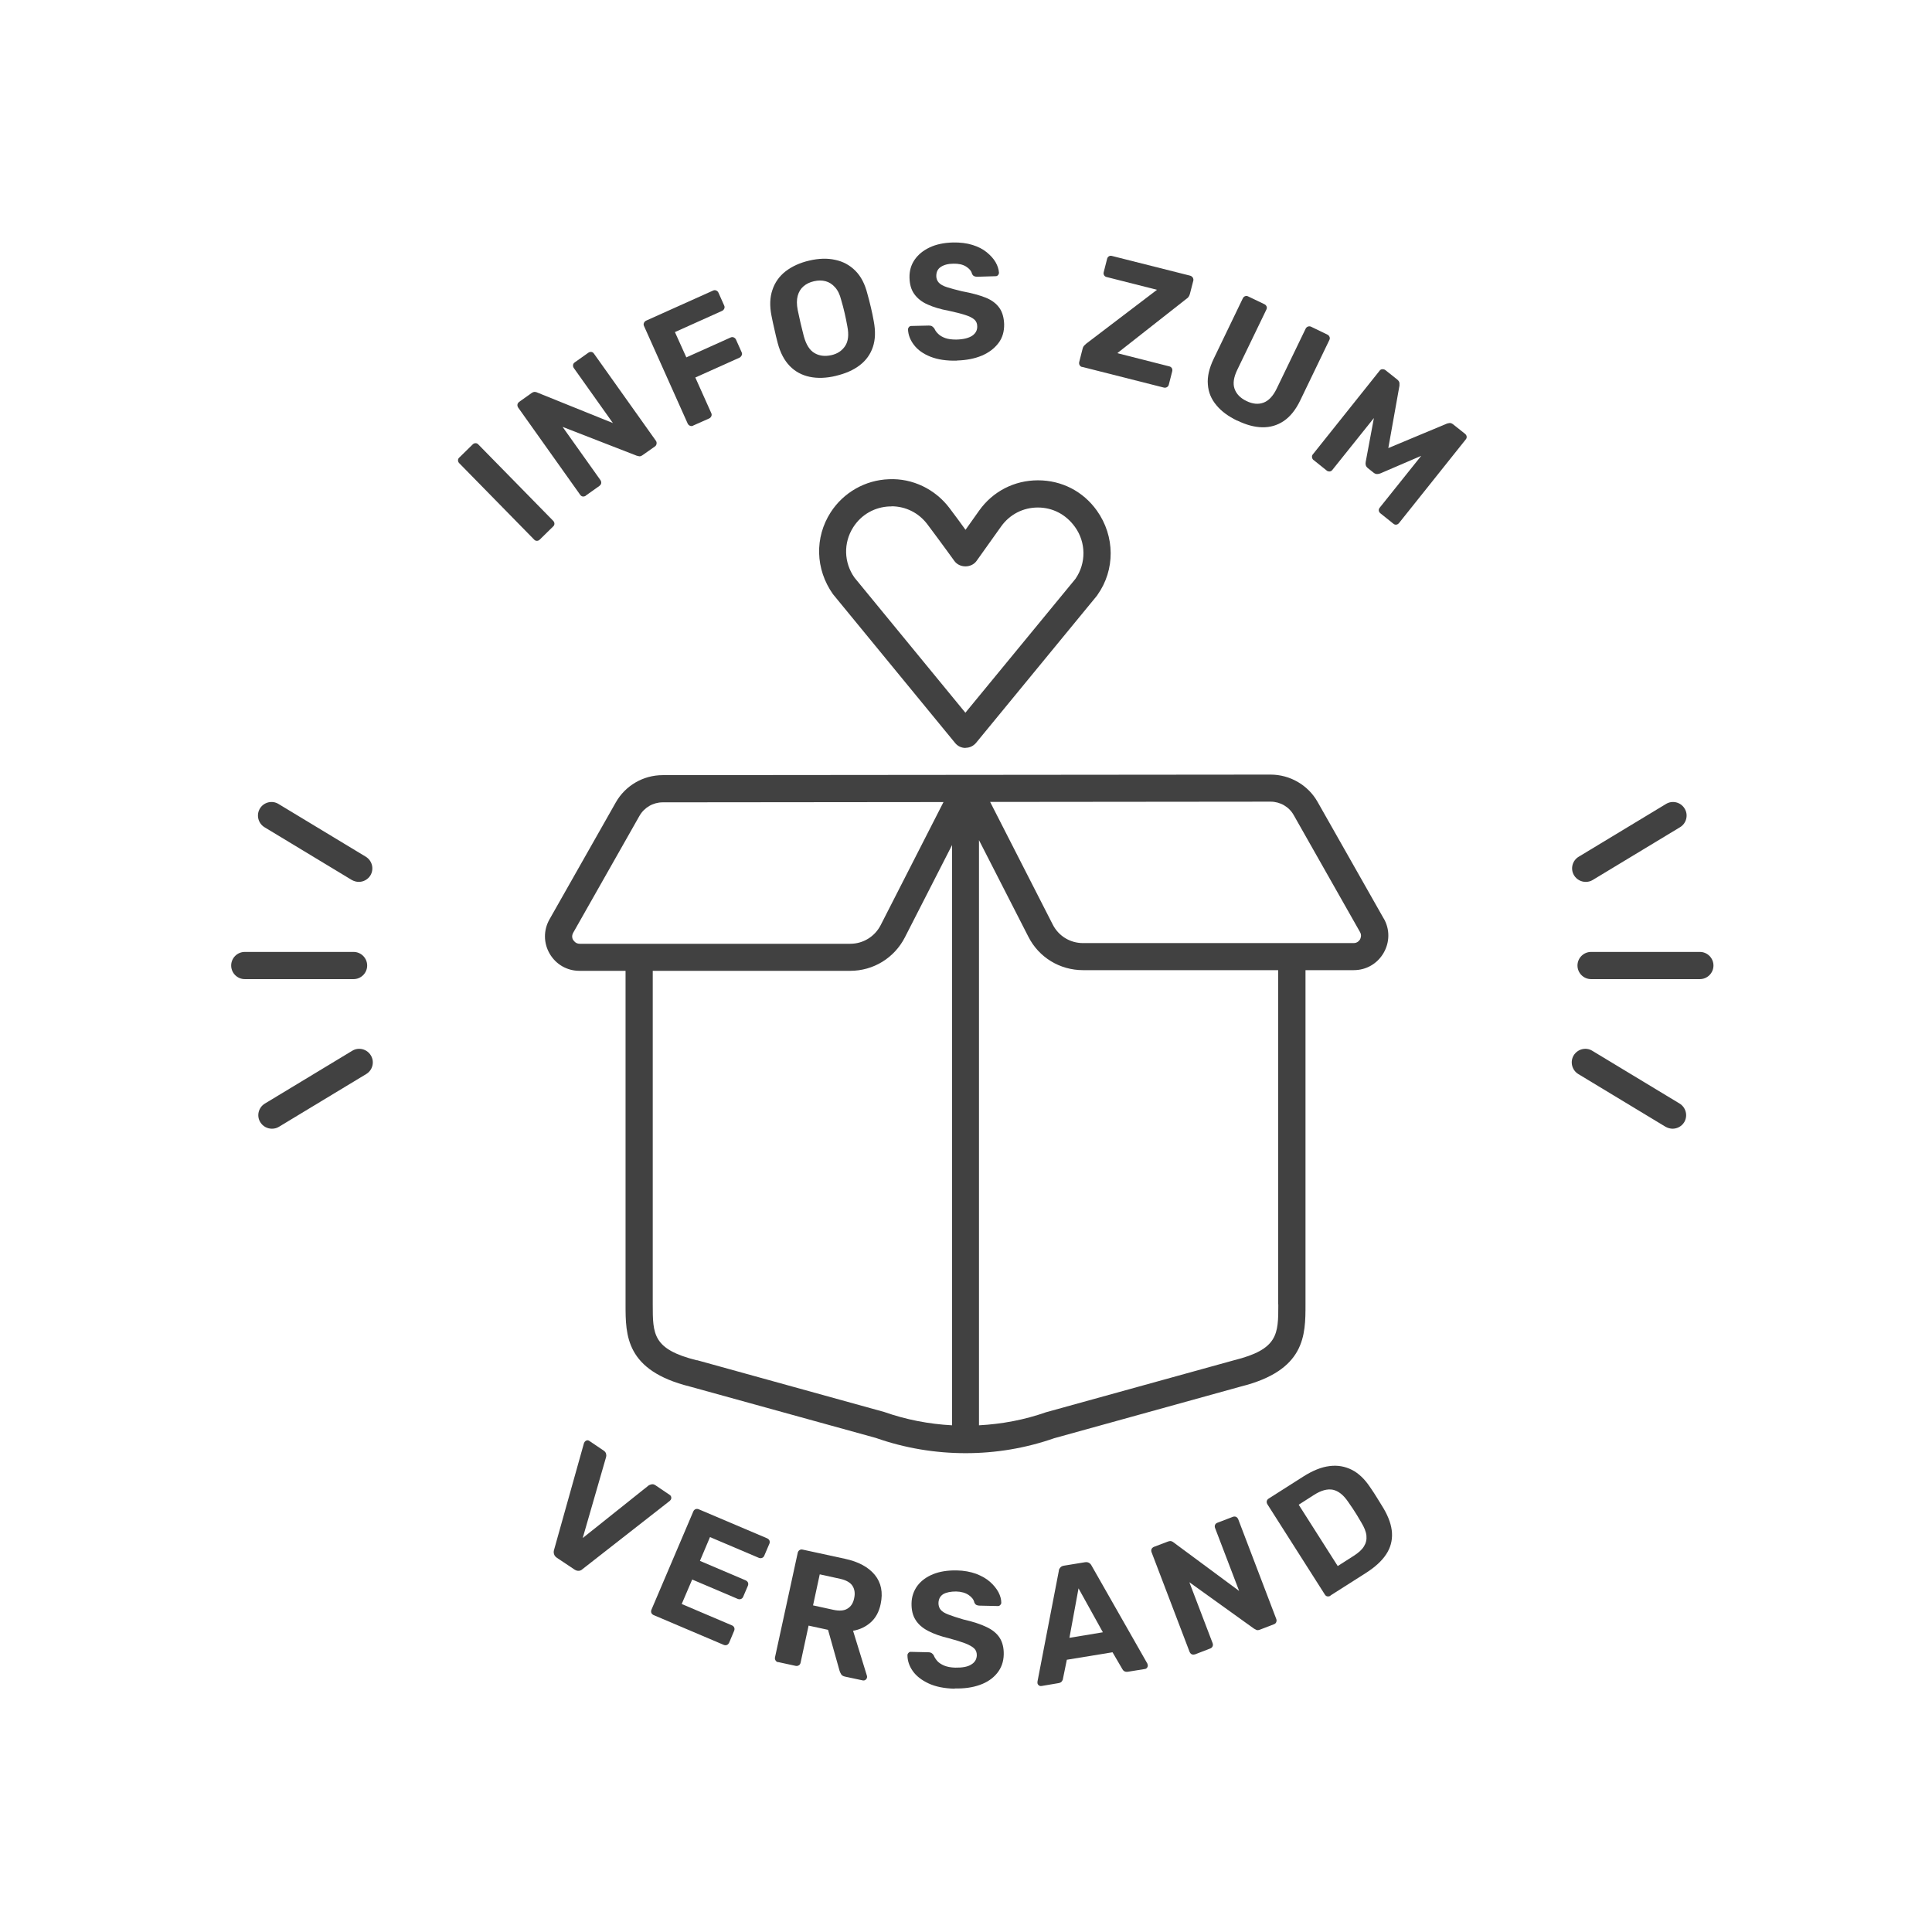 <?xml version="1.0" encoding="UTF-8"?>
<svg id="Ebene_1" data-name="Ebene 1" xmlns="http://www.w3.org/2000/svg" viewBox="0 0 142.07 142.07">
  <defs>
    <style>
      .cls-1 {
        fill: #414141;
      }
    </style>
  </defs>
  <g id="Versand">
    <path class="cls-1" d="m101.76,67.56l-4.87-8.59c-.7-1.24-2.03-2.01-3.46-2.01h0l-44.7.04c-1.43,0-2.75.77-3.45,2.01l-4.87,8.59c-.45.79-.45,1.74.01,2.53.46.79,1.28,1.26,2.19,1.26h3.39v24.53c0,2.28,0,4.86,4.73,6.04l13.68,3.78c2.13.75,4.37,1.12,6.6,1.12s4.42-.37,6.51-1.1l13.72-3.8c4.76-1.19,4.76-3.77,4.76-6.05v-24.57h3.55c.91,0,1.73-.47,2.19-1.26.46-.79.47-1.74.02-2.53Zm-59.61,1.57c-.05-.08-.14-.29,0-.54l4.87-8.59c.35-.62,1.01-1,1.71-1l20.65-.02-4.62,9.05c-.43.84-1.29,1.37-2.23,1.37h-19.9c-.28,0-.42-.19-.47-.27Zm9.09,30.9c-3.24-.81-3.24-1.91-3.24-4.11v-24.53h14.52c1.7,0,3.24-.94,4.02-2.46l3.47-6.79v42.67c-1.69-.09-3.37-.41-4.99-.98l-13.77-3.81Zm42.76-4.11c0,2.19,0,3.3-3.27,4.11l-13.81,3.82c-1.59.56-3.25.87-4.93.96v-43.03l3.63,7.1c.77,1.52,2.31,2.46,4.02,2.46h14.35v24.57Zm6.01-26.84c-.05.08-.19.27-.47.27h-19.9c-.95,0-1.8-.52-2.23-1.37l-4.6-9.01,20.62-.02h0c.71,0,1.37.38,1.71,1l4.87,8.59c.14.24.04.46,0,.54Z"/>
    <path class="cls-1" d="m71,55h0c-.3,0-.58-.13-.77-.37l-8.98-10.94c-1.3-1.84-1.35-4.17-.17-6.01.94-1.46,2.54-2.38,4.29-2.44,1.73-.08,3.4.73,4.45,2.12.45.6.86,1.15,1.18,1.6l1-1.41c1.01-1.42,2.59-2.23,4.33-2.23s3.32.81,4.33,2.23c1.34,1.88,1.35,4.36.04,6.2-.01.02-.03.04-.04.06l-8.88,10.81c-.19.23-.47.37-.77.37Zm-5.44-17.76s-.08,0-.13,0c-1.1.04-2.08.59-2.68,1.52-.74,1.15-.7,2.6.08,3.71l8.16,9.94,8.09-9.84c.8-1.15.79-2.68-.03-3.82-.66-.92-1.64-1.43-2.73-1.43s-2.07.51-2.7,1.39l-1.81,2.54c-.38.53-1.25.53-1.63,0,0,0-.87-1.21-1.98-2.69-.64-.85-1.6-1.33-2.65-1.33Zm14.32,5.95h0,0Z"/>
    <g>
      <path class="cls-1" d="m26,72h-8c-.55,0-1-.45-1-1s.45-1,1-1h8c.55,0,1,.45,1,1s-.45,1-1,1Z"/>
      <path class="cls-1" d="m20,83c-.34,0-.67-.17-.86-.48-.29-.47-.13-1.09.34-1.37l6.42-3.88c.47-.29,1.09-.13,1.37.34.29.47.13,1.09-.34,1.37l-6.42,3.88c-.16.1-.34.14-.52.14Z"/>
      <path class="cls-1" d="m26.39,64.85c-.18,0-.35-.05-.52-.14l-6.42-3.88c-.47-.29-.62-.9-.34-1.37.28-.47.9-.63,1.37-.34l6.42,3.88c.47.29.62.9.34,1.37-.19.31-.52.48-.86.48Z"/>
      <path class="cls-1" d="m125,72h-8c-.55,0-1-.45-1-1s.45-1,1-1h8c.55,0,1,.45,1,1s-.45,1-1,1Z"/>
      <path class="cls-1" d="m123,83c-.18,0-.35-.05-.52-.14l-6.42-3.88c-.47-.29-.62-.9-.34-1.37.29-.47.9-.63,1.37-.34l6.42,3.88c.47.29.62.9.34,1.37-.19.31-.52.48-.86.48Z"/>
      <path class="cls-1" d="m116.61,64.85c-.34,0-.67-.17-.86-.48-.29-.47-.13-1.09.34-1.37l6.42-3.88c.47-.29,1.09-.13,1.37.34.29.47.13,1.09-.34,1.37l-6.42,3.88c-.16.1-.34.14-.52.14Z"/>
    </g>
    <g id="Versand-2" data-name="Versand">
      <g id="Neu_1" data-name="Neu 1">
        <g id="Tipp">
          <g>
            <path class="cls-1" d="m39.69,39.68c-.06.06-.13.09-.21.09-.08,0-.15-.03-.21-.1l-5.5-5.61c-.06-.06-.09-.13-.09-.21,0-.08.03-.15.1-.21l.98-.96c.06-.06.13-.09.21-.09.08,0,.15.03.21.1l5.5,5.61c.06.06.09.14.09.21,0,.08-.03.15-.1.21l-.98.96Z"/>
            <path class="cls-1" d="m43.08,36.45c-.07.05-.15.07-.23.06-.08-.01-.14-.06-.19-.13l-4.55-6.4c-.05-.07-.07-.15-.06-.23.01-.08.06-.14.13-.2l.9-.64c.1-.07.19-.1.27-.09.08.01.13.03.17.05l5.55,2.24-2.87-4.04c-.05-.07-.07-.15-.06-.23.01-.08.05-.14.12-.19l1-.71c.07-.05.15-.07.23-.06.08.01.14.06.19.13l4.55,6.4c.05.07.06.14.05.22s-.05.15-.12.2l-.91.64c-.1.07-.19.1-.26.08-.08-.02-.13-.03-.17-.04l-5.45-2.12,2.78,3.91c.05.07.07.15.06.23-.01.08-.06.14-.13.2l-1,.71Z"/>
            <path class="cls-1" d="m50.97,31.3c-.08.04-.16.04-.23.01-.07-.03-.13-.08-.17-.16l-3.21-7.17c-.04-.08-.04-.16-.01-.23.03-.07.08-.13.16-.17l4.92-2.21c.08-.04.16-.04.23-.01.08.03.13.08.17.16l.42.94c.04.08.04.16.01.23s-.08.13-.16.17l-3.47,1.56.84,1.86,3.25-1.46c.08-.04.16-.04.23-.01s.13.08.17.16l.42.94c.03.07.04.15,0,.22s-.08.13-.16.17l-3.25,1.46,1.17,2.61c.04.08.04.16.01.23s-.08.13-.16.17l-1.17.52Z"/>
            <path class="cls-1" d="m61.47,27.64c-.71.17-1.36.19-1.93.07-.57-.12-1.06-.38-1.46-.79-.4-.41-.7-.97-.89-1.69-.09-.34-.17-.67-.24-1-.08-.33-.15-.67-.22-1.02-.14-.71-.12-1.34.07-1.89.18-.55.51-1.01.97-1.37.47-.36,1.05-.63,1.75-.79.69-.16,1.33-.18,1.9-.05.58.12,1.07.39,1.48.8.41.41.7.97.88,1.68.1.34.18.68.26,1.01.08.33.15.67.21,1.01.14.73.12,1.36-.06,1.9s-.5.99-.97,1.35-1.05.61-1.76.78Zm-.35-1.52c.46-.1.8-.33,1.03-.68.23-.35.28-.83.16-1.44-.06-.35-.13-.67-.2-.98-.07-.3-.15-.62-.25-.95-.1-.41-.25-.72-.46-.95s-.43-.37-.69-.44-.54-.07-.85,0c-.31.07-.56.19-.77.37-.21.18-.35.41-.43.7-.08.29-.08.64,0,1.05.07.34.14.66.21.96.07.3.15.62.24.97.17.61.42,1.02.78,1.23.35.21.76.26,1.23.16Z"/>
            <path class="cls-1" d="m70.37,26.52c-.77.02-1.42-.08-1.95-.29s-.93-.5-1.2-.85c-.28-.36-.43-.74-.45-1.15,0-.06.02-.12.07-.18s.11-.08.18-.08l1.29-.03c.1,0,.19.02.24.06.06.04.11.1.16.16.06.14.15.27.28.39.13.13.3.23.52.31s.49.11.81.11c.52-.01.91-.11,1.17-.28.26-.18.38-.41.37-.7,0-.21-.08-.38-.22-.5s-.37-.24-.67-.33c-.3-.1-.71-.2-1.21-.31-.61-.11-1.13-.27-1.55-.46-.43-.19-.75-.45-.98-.77s-.34-.72-.35-1.21c-.01-.48.11-.92.37-1.3.26-.38.62-.68,1.1-.91.48-.23,1.05-.35,1.72-.37.54-.01,1.02.05,1.44.18.42.13.77.31,1.05.54s.5.47.65.73c.15.26.23.52.25.77,0,.06-.02.12-.07.18s-.11.08-.18.08l-1.35.04c-.08,0-.15-.01-.22-.04-.07-.03-.12-.09-.16-.17-.05-.21-.2-.39-.44-.54-.24-.15-.55-.22-.93-.21-.39,0-.71.09-.93.24-.23.15-.33.38-.33.67,0,.19.07.36.19.49s.32.24.6.33c.28.09.65.19,1.11.3.71.13,1.29.29,1.74.47s.78.44,1,.75.33.71.35,1.19c.01.54-.12,1.01-.42,1.4s-.7.7-1.22.92c-.52.22-1.13.34-1.83.36Z"/>
            <path class="cls-1" d="m79.58,26.99c-.09-.02-.15-.07-.19-.14-.04-.07-.05-.15-.03-.23l.25-.98c.03-.11.07-.19.14-.25s.11-.1.14-.13l5.19-3.95-3.71-.94c-.08-.02-.14-.06-.18-.13s-.05-.14-.03-.22l.25-.98c.02-.09.07-.15.13-.19s.14-.05.22-.03l5.75,1.45c.08.02.15.07.2.14.04.07.06.15.04.23l-.25.97c-.02.09-.06.16-.1.22s-.1.11-.15.14l-5.09,4,3.82.97c.09.02.15.07.19.13.04.07.05.15.03.23l-.25.98c-.02.09-.07.15-.14.19s-.15.05-.23.03l-6-1.52Z"/>
            <path class="cls-1" d="m90.97,30.93c-.64-.31-1.15-.68-1.52-1.13-.38-.45-.59-.95-.63-1.53-.05-.57.1-1.2.43-1.89l2.14-4.44c.04-.08.09-.13.17-.16.08-.03.15-.02.23.02l1.19.57c.08.04.13.1.16.17.03.08.02.15-.02.23l-2.14,4.43c-.26.54-.33,1-.2,1.38s.42.69.88.91c.45.22.87.26,1.25.12s.7-.48.96-1.01l2.14-4.43c.04-.08.1-.13.18-.16.08-.02.16-.02.23.02l1.2.58c.07.04.12.09.15.17s.02.15-.02.23l-2.14,4.44c-.33.69-.74,1.19-1.21,1.51-.48.32-1,.47-1.58.46s-1.19-.18-1.83-.49Z"/>
            <path class="cls-1" d="m96.59,33.83c-.06-.05-.1-.12-.11-.2s0-.16.07-.23l4.9-6.14c.05-.07.12-.11.21-.11.08,0,.16.02.22.07l.88.7c.09.08.14.16.15.25,0,.09,0,.15,0,.19l-.82,4.59,4.31-1.8s.09-.03.18-.04c.09-.01.18.02.27.09l.88.7c.07.06.11.12.12.2s-.01.15-.07.22l-4.9,6.14c-.06.07-.12.11-.2.12s-.15-.01-.22-.07l-.96-.77c-.06-.05-.1-.12-.11-.19s.01-.15.07-.22l3.05-3.81-3,1.29c-.08.03-.16.05-.24.05-.09,0-.17-.03-.25-.09l-.44-.35c-.08-.07-.13-.14-.15-.22-.02-.08-.02-.17,0-.25l.6-3.21-3.05,3.81c-.05.07-.12.11-.2.12-.08,0-.15-.01-.21-.06l-.96-.77Z"/>
          </g>
          <g>
            <path class="cls-1" d="m40.94,114.54c-.11-.07-.17-.16-.2-.26-.03-.1-.03-.2,0-.3l2.2-7.85s.03-.07.05-.1c.04-.05.09-.09.16-.11s.13,0,.19.04l1.05.71c.1.07.16.15.18.24s.02.17,0,.23l-1.72,5.96,4.85-3.87c.05-.03.12-.06.21-.08.09-.02.19,0,.29.07l1.05.71c.06.04.1.1.11.17.01.07,0,.13-.04.19-.02.03-.04.05-.07.08l-6.42,5.02c-.07.07-.16.11-.26.12-.1.01-.21-.02-.32-.09l-1.32-.88Z"/>
            <path class="cls-1" d="m48.07,118.77c-.08-.04-.14-.09-.17-.16-.03-.07-.03-.15,0-.23l3.08-7.23c.03-.08.09-.14.16-.17.07-.03.15-.03.23,0l5.04,2.14c.08.04.14.09.17.16.03.07.03.15,0,.23l-.38.89c-.03.07-.08.13-.16.16-.07.03-.15.03-.23,0l-3.6-1.53-.74,1.75,3.36,1.43c.08.04.14.09.17.16.03.07.03.15,0,.23l-.35.82c-.03.07-.08.13-.16.16-.07.03-.15.03-.23,0l-3.36-1.43-.77,1.8,3.69,1.57c.08.03.14.09.17.16.03.07.03.15,0,.23l-.37.88c-.04.08-.09.14-.16.17-.07.03-.15.03-.23,0l-5.13-2.18Z"/>
            <path class="cls-1" d="m57.22,122.23c-.09-.02-.15-.06-.19-.13-.04-.07-.06-.14-.04-.23l1.67-7.68c.02-.09.06-.15.13-.2s.14-.06.23-.04l3.13.68c.98.21,1.71.61,2.18,1.18.47.58.61,1.29.43,2.14-.12.58-.37,1.03-.73,1.35s-.79.53-1.3.62l1.02,3.31c.01.05.02.1,0,.14-.01.06-.05.12-.11.16-.06.04-.12.05-.19.04l-1.31-.28c-.14-.03-.24-.09-.29-.18s-.09-.17-.11-.24l-.85-3.02-1.43-.31-.59,2.73c-.02.09-.06.15-.13.19-.07.04-.14.06-.23.04l-1.29-.28Zm2.56-4.18l1.51.33c.43.09.78.07,1.03-.09.25-.15.42-.4.49-.76.08-.35.04-.66-.12-.91-.16-.25-.46-.42-.9-.52l-1.51-.33-.49,2.27Z"/>
            <path class="cls-1" d="m70.21,124.18c-.77-.02-1.42-.15-1.93-.39-.51-.24-.9-.54-1.16-.91s-.39-.76-.39-1.17c0-.06.03-.12.08-.17.05-.05.11-.08.18-.07l1.29.03c.1,0,.18.03.24.07.06.04.11.1.15.17.05.14.14.27.26.41.12.13.29.24.5.33.22.09.48.14.81.15.52.01.92-.06,1.18-.23.27-.16.4-.39.41-.68,0-.21-.06-.38-.2-.51-.14-.13-.36-.25-.66-.37-.3-.11-.7-.24-1.19-.37-.6-.14-1.11-.32-1.53-.54s-.73-.49-.93-.82c-.21-.33-.3-.74-.29-1.22s.16-.91.43-1.28c.28-.37.66-.65,1.15-.85.49-.2,1.07-.29,1.74-.28.54.01,1.01.1,1.43.25.41.16.75.35,1.02.59.27.24.48.5.62.76.14.27.21.53.21.78,0,.06-.03.12-.08.17-.05.05-.11.08-.18.07l-1.35-.03c-.08,0-.15-.02-.22-.05-.06-.03-.11-.09-.15-.17-.04-.21-.18-.4-.42-.56-.23-.16-.54-.25-.92-.26-.39,0-.71.06-.94.19-.23.14-.35.36-.36.66,0,.19.05.36.16.49.11.14.31.26.58.36s.64.23,1.1.36c.71.16,1.28.35,1.71.56.44.21.76.48.96.8.2.32.3.73.29,1.21-.01.54-.18,1-.49,1.38-.31.38-.73.67-1.27.86-.53.19-1.15.28-1.85.26Z"/>
            <path class="cls-1" d="m76.58,123.98c-.07.01-.14,0-.19-.05-.06-.04-.09-.1-.1-.16,0-.04,0-.08,0-.11l1.57-8.14c0-.09.04-.17.11-.25.06-.08.16-.12.28-.14l1.53-.25c.13-.02.23,0,.31.05s.14.12.18.2l4.1,7.2s.02.07.03.11c.01.06,0,.12-.04.18s-.09.1-.17.11l-1.24.2c-.12.02-.21,0-.28-.04-.07-.05-.11-.09-.13-.14l-.73-1.25-3.36.55-.29,1.42c0,.05-.04.11-.08.17-.05.07-.13.11-.25.13l-1.24.21Zm2.05-3.54l2.47-.41-1.79-3.23-.67,3.64Z"/>
            <path class="cls-1" d="m87.87,121.65c-.08.03-.16.03-.23,0-.07-.03-.12-.09-.16-.17l-2.8-7.34c-.03-.08-.03-.16,0-.23.03-.07.09-.12.17-.16l1.03-.39c.11-.04.21-.05.28-.02.07.03.12.06.15.09l4.81,3.56-1.77-4.63c-.03-.08-.03-.16,0-.23.03-.07.09-.12.16-.15l1.15-.44c.08-.03.16-.03.23,0,.07.03.12.09.16.17l2.8,7.34c.03.08.03.15,0,.23-.03.08-.09.13-.17.16l-1.04.4c-.11.04-.21.05-.28,0-.07-.04-.12-.06-.15-.08l-4.75-3.41,1.71,4.48c.03.08.03.16,0,.23-.03.07-.09.13-.17.16l-1.14.44Z"/>
            <path class="cls-1" d="m97.84,117.34c-.08.05-.15.06-.23.05s-.14-.06-.19-.14l-4.22-6.63c-.05-.08-.06-.15-.05-.23.02-.08.06-.14.14-.19l2.56-1.63c.68-.43,1.32-.69,1.91-.76.59-.08,1.14.02,1.64.27s.95.68,1.35,1.28c.2.29.37.55.51.78.14.22.3.49.48.78.38.65.59,1.25.62,1.81.03.56-.11,1.09-.43,1.57-.32.49-.82.94-1.49,1.37l-2.61,1.66Zm.53-2.18l1.19-.76c.34-.22.59-.44.74-.69.15-.24.21-.5.18-.79s-.16-.61-.38-.97c-.12-.2-.23-.38-.32-.54-.1-.16-.2-.31-.3-.47-.1-.15-.22-.32-.35-.51-.34-.5-.71-.79-1.11-.88-.4-.08-.86.04-1.38.37l-1.14.73,2.87,4.51Z"/>
          </g>
        </g>
      </g>
    </g>
  </g>
</svg>